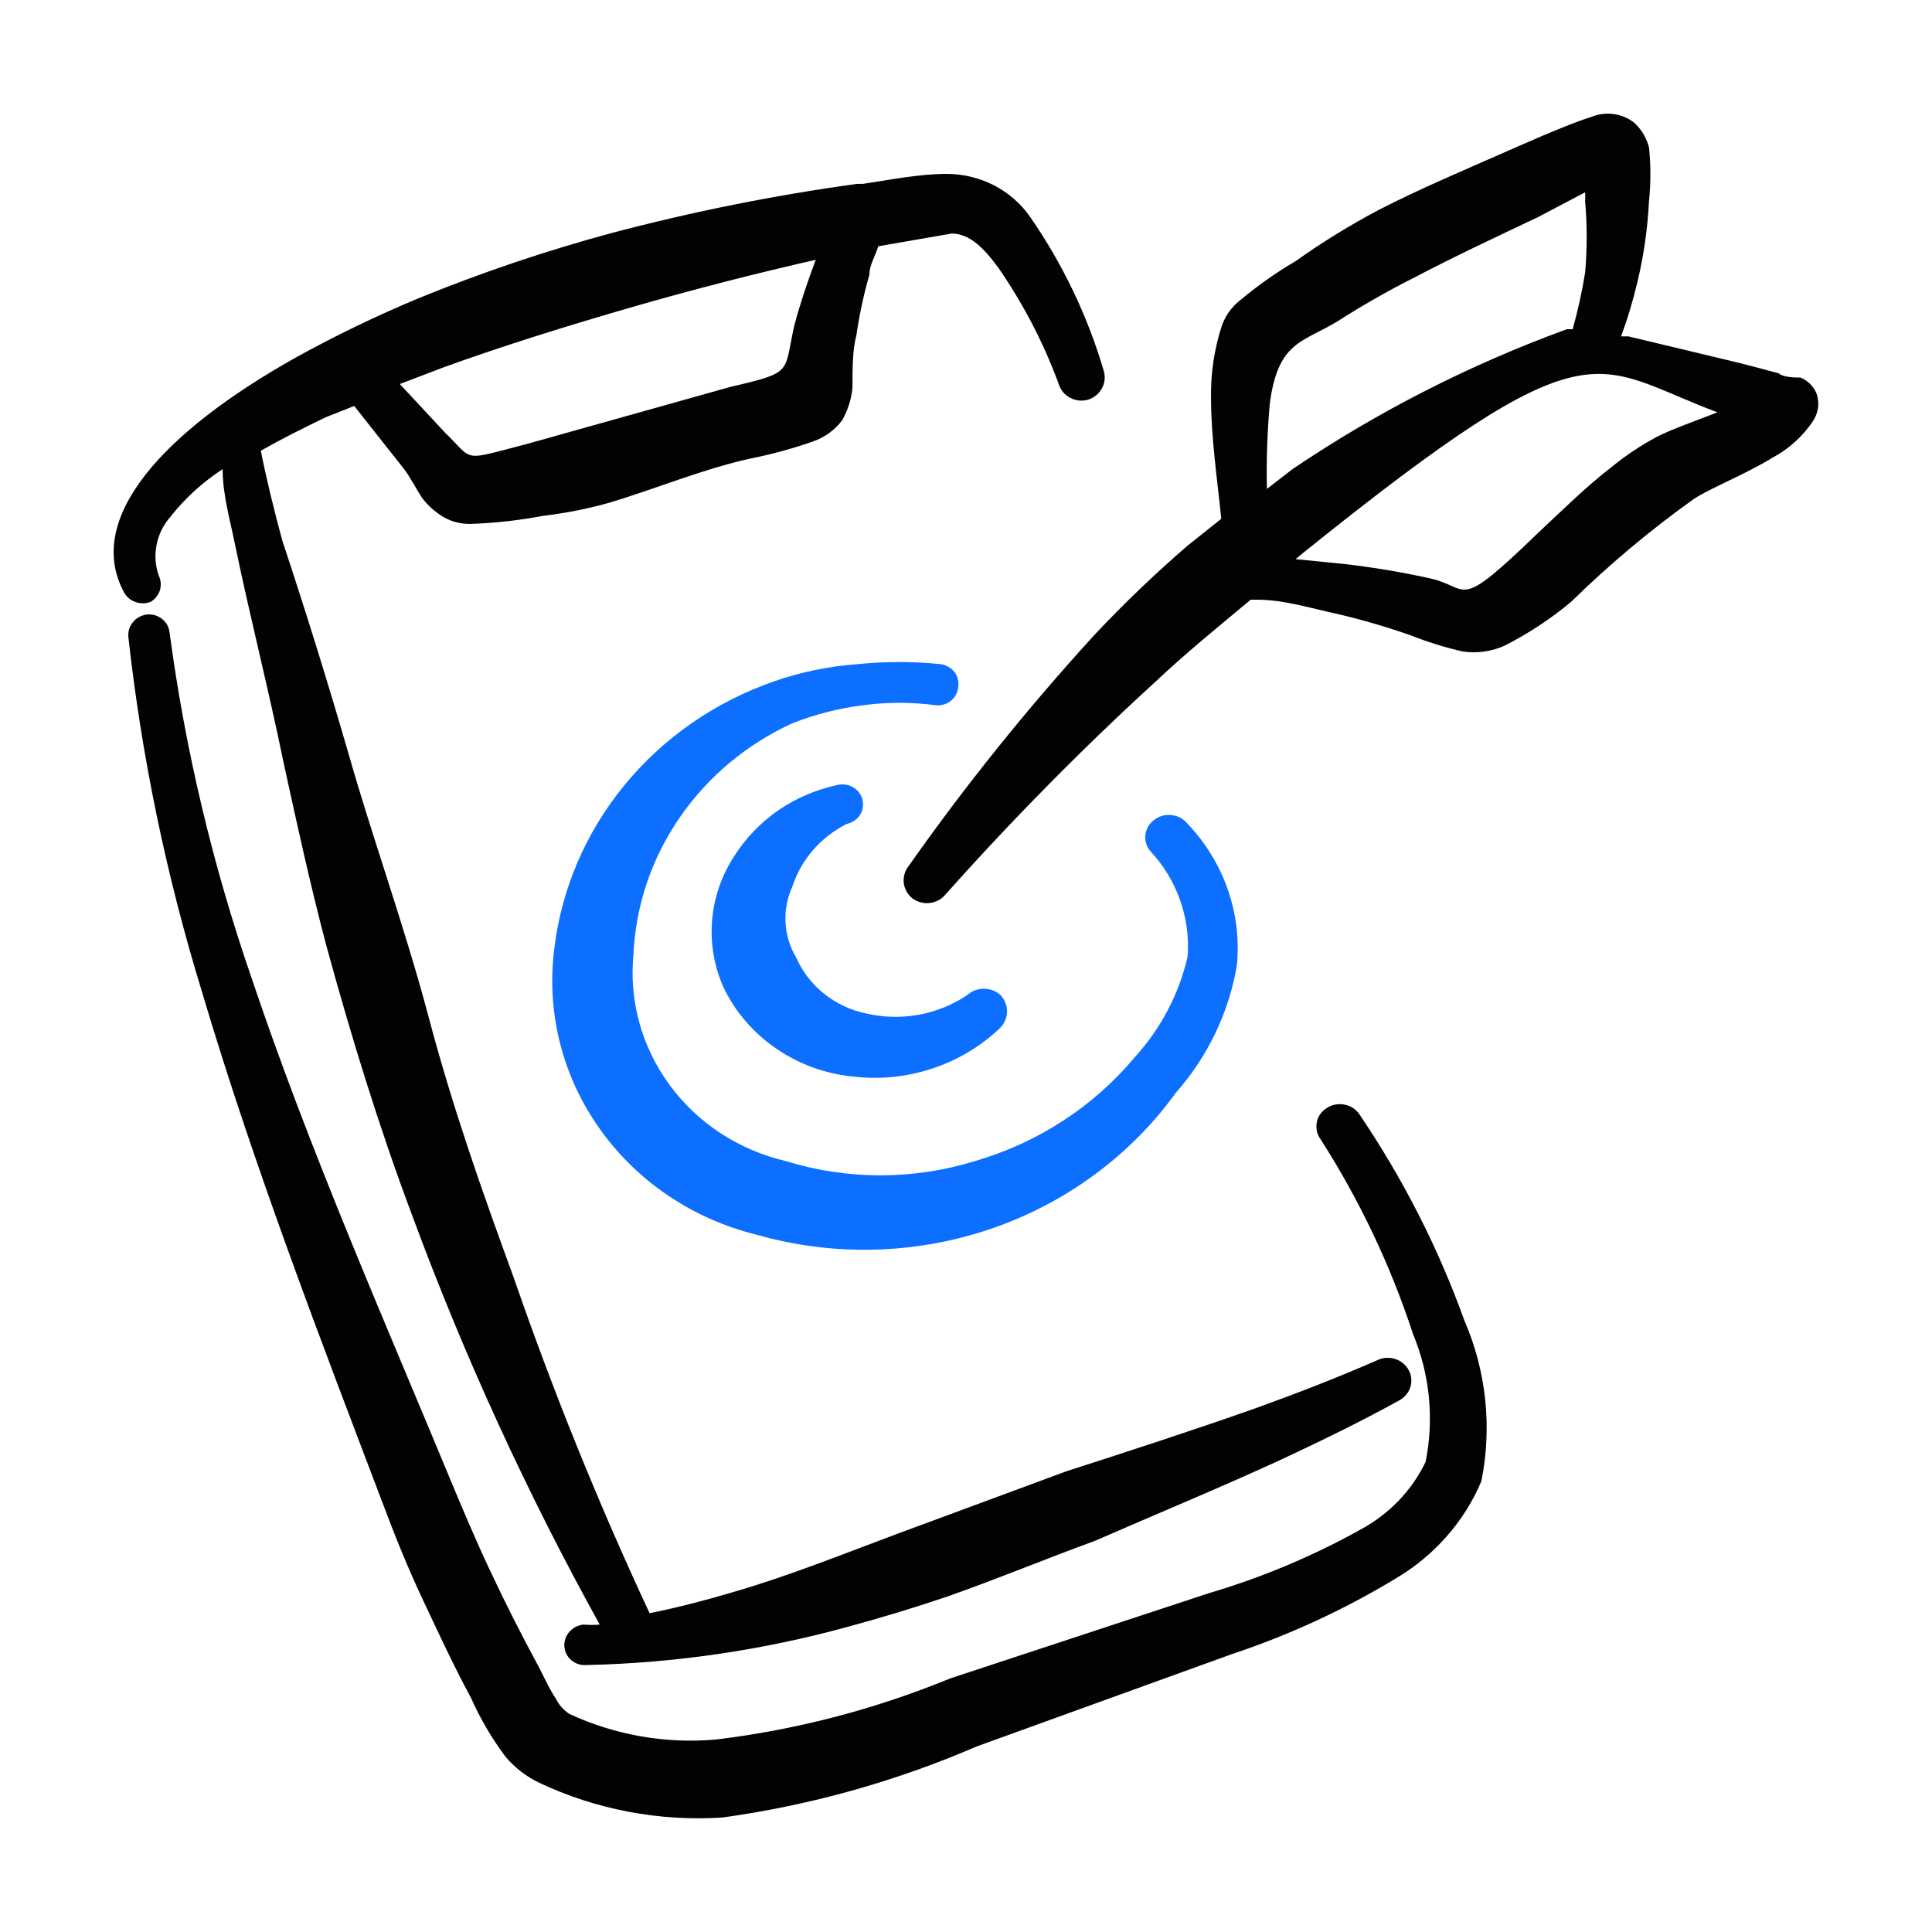 <?xml version="1.0" encoding="UTF-8"?> <svg xmlns="http://www.w3.org/2000/svg" viewBox="0 0 17.00 17.00" data-guides="{&quot;vertical&quot;:[],&quot;horizontal&quot;:[]}"><defs></defs><path fill="#020202" stroke="none" fill-opacity="1" stroke-width="1" stroke-opacity="1" clip-rule="evenodd" fill-rule="evenodd" id="tSvg1038462a3a0" title="Path 2" d="M15.985 3.465C15.972 3.433 15.953 3.404 15.929 3.38C15.904 3.355 15.875 3.335 15.842 3.322C15.797 3.322 15.694 3.322 15.649 3.284C15.539 3.255 15.429 3.226 15.319 3.197C14.989 3.118 14.659 3.039 14.329 2.96C14.308 2.96 14.286 2.96 14.264 2.96C14.322 2.804 14.369 2.646 14.407 2.485C14.464 2.249 14.498 2.009 14.51 1.767C14.526 1.611 14.526 1.454 14.51 1.298C14.49 1.218 14.447 1.145 14.387 1.086C14.335 1.042 14.27 1.014 14.202 1.004C14.133 0.994 14.063 1.003 13.999 1.03C13.792 1.092 13.307 1.311 13.262 1.33C12.881 1.498 12.493 1.661 12.13 1.848C11.877 1.982 11.633 2.132 11.4 2.298C11.231 2.397 11.07 2.51 10.921 2.635C10.844 2.693 10.786 2.771 10.753 2.86C10.685 3.067 10.652 3.285 10.656 3.503C10.656 3.853 10.714 4.24 10.746 4.565C10.647 4.644 10.548 4.723 10.449 4.802C10.161 5.05 9.887 5.313 9.628 5.589C9.039 6.234 8.492 6.914 7.992 7.625C7.96 7.667 7.946 7.72 7.953 7.773C7.96 7.825 7.988 7.873 8.03 7.906C8.052 7.922 8.077 7.934 8.103 7.94C8.13 7.947 8.157 7.949 8.184 7.945C8.211 7.942 8.237 7.933 8.261 7.92C8.284 7.907 8.305 7.889 8.322 7.868C8.905 7.214 9.522 6.588 10.171 5.995C10.436 5.745 10.721 5.514 11.005 5.277C11.025 5.277 11.044 5.277 11.063 5.277C11.296 5.277 11.529 5.351 11.762 5.401C11.981 5.452 12.197 5.515 12.409 5.589C12.558 5.648 12.711 5.696 12.868 5.732C12.993 5.751 13.121 5.734 13.236 5.683C13.447 5.576 13.645 5.446 13.825 5.295C14.16 4.967 14.521 4.664 14.905 4.39C15.047 4.296 15.364 4.171 15.597 4.027C15.737 3.952 15.857 3.845 15.946 3.715C15.972 3.679 15.989 3.638 15.996 3.595C16.003 3.551 15.999 3.507 15.985 3.465ZM11.173 3.553C11.245 3.003 11.458 3.016 11.768 2.828C11.987 2.688 12.214 2.558 12.447 2.441C12.803 2.254 13.165 2.085 13.534 1.91C13.672 1.837 13.81 1.765 13.948 1.692C13.949 1.719 13.949 1.746 13.948 1.773C13.966 1.981 13.966 2.19 13.948 2.397C13.921 2.566 13.884 2.733 13.838 2.897C13.838 2.897 13.838 2.897 13.786 2.897C12.932 3.209 12.122 3.622 11.374 4.127C11.298 4.186 11.223 4.244 11.148 4.302C11.142 4.052 11.151 3.802 11.173 3.553ZM14.575 3.846C14.435 3.921 14.303 4.009 14.181 4.109C13.954 4.284 13.747 4.49 13.534 4.689C12.803 5.395 12.945 5.17 12.583 5.089C12.338 5.035 12.089 4.993 11.839 4.964C11.693 4.95 11.546 4.935 11.4 4.92C11.43 4.896 11.46 4.871 11.49 4.846C14.032 2.804 14.006 3.216 15.112 3.628C14.905 3.709 14.691 3.784 14.575 3.846Z"></path><path fill="#0C6FFF" stroke="none" fill-opacity="1" stroke-width="1" stroke-opacity="1" clip-rule="evenodd" fill-rule="evenodd" id="tSvg18d1722a2b6" title="Path 3" d="M7.451 7.25C7.498 7.24 7.539 7.212 7.566 7.173C7.591 7.134 7.6 7.086 7.59 7.041C7.58 6.995 7.551 6.955 7.511 6.93C7.47 6.905 7.421 6.896 7.373 6.906C7.186 6.946 7.008 7.021 6.851 7.128C6.695 7.236 6.562 7.373 6.462 7.531C6.35 7.702 6.283 7.896 6.266 8.097C6.249 8.298 6.283 8.5 6.365 8.686C6.468 8.902 6.628 9.088 6.829 9.226C7.029 9.364 7.264 9.45 7.509 9.473C7.745 9.501 7.983 9.476 8.207 9.401C8.431 9.327 8.635 9.204 8.803 9.042C8.84 9.003 8.861 8.952 8.861 8.899C8.861 8.845 8.84 8.794 8.803 8.755C8.763 8.719 8.711 8.7 8.657 8.7C8.603 8.7 8.551 8.719 8.512 8.755C8.383 8.842 8.238 8.901 8.084 8.929C7.93 8.957 7.771 8.953 7.619 8.917C7.483 8.889 7.357 8.829 7.25 8.743C7.143 8.657 7.059 8.548 7.005 8.424C6.949 8.33 6.917 8.224 6.912 8.115C6.906 8.007 6.927 7.899 6.973 7.799C7.011 7.682 7.073 7.573 7.155 7.479C7.237 7.384 7.338 7.307 7.451 7.25Z"></path><path fill="#0C6FFF" stroke="none" fill-opacity="1" stroke-width="1" stroke-opacity="1" clip-rule="evenodd" fill-rule="evenodd" id="tSvg5ffe765b8" title="Path 4" d="M8.432 6.044C8.436 6.021 8.434 5.998 8.428 5.975C8.423 5.952 8.412 5.931 8.398 5.913C8.383 5.894 8.365 5.878 8.344 5.867C8.324 5.855 8.301 5.847 8.277 5.844C8.034 5.819 7.789 5.819 7.546 5.844C7.296 5.862 7.051 5.912 6.815 5.994C6.294 6.174 5.835 6.492 5.492 6.912C5.149 7.331 4.935 7.836 4.875 8.367C4.809 8.922 4.953 9.481 5.282 9.94C5.61 10.399 6.1 10.728 6.66 10.865C7.332 11.057 8.05 11.039 8.712 10.815C9.373 10.591 9.945 10.171 10.346 9.616C10.627 9.298 10.812 8.911 10.883 8.498C10.906 8.273 10.879 8.044 10.804 7.829C10.73 7.614 10.609 7.416 10.45 7.249C10.433 7.228 10.412 7.211 10.389 7.197C10.365 7.184 10.339 7.176 10.312 7.172C10.285 7.169 10.258 7.17 10.231 7.177C10.205 7.184 10.18 7.196 10.159 7.212C10.137 7.227 10.119 7.247 10.105 7.269C10.092 7.291 10.083 7.316 10.079 7.341C10.075 7.367 10.077 7.393 10.084 7.418C10.091 7.443 10.103 7.466 10.12 7.487C10.237 7.612 10.327 7.759 10.383 7.919C10.44 8.079 10.463 8.249 10.45 8.417C10.375 8.746 10.214 9.051 9.984 9.304C9.622 9.737 9.133 10.055 8.581 10.216C8.038 10.384 7.455 10.384 6.912 10.216C6.5 10.119 6.138 9.882 5.893 9.548C5.647 9.214 5.534 8.806 5.574 8.398C5.593 7.968 5.734 7.551 5.982 7.192C6.229 6.833 6.573 6.546 6.977 6.362C7.174 6.285 7.38 6.233 7.591 6.206C7.806 6.177 8.023 6.177 8.238 6.206C8.262 6.208 8.286 6.205 8.308 6.198C8.331 6.191 8.352 6.179 8.37 6.164C8.388 6.149 8.403 6.131 8.413 6.11C8.424 6.09 8.43 6.067 8.432 6.044Z"></path><path fill="#020202" stroke="none" fill-opacity="1" stroke-width="1" stroke-opacity="1" clip-rule="evenodd" fill-rule="evenodd" id="tSvg1331aeb32f9" title="Path 5" d="M11.961 9.804C11.931 9.76 11.884 9.73 11.831 9.72C11.778 9.709 11.723 9.719 11.677 9.748C11.654 9.762 11.634 9.78 11.619 9.801C11.603 9.823 11.592 9.847 11.587 9.873C11.582 9.899 11.582 9.925 11.587 9.951C11.592 9.977 11.603 10.001 11.619 10.023C11.963 10.56 12.237 11.137 12.434 11.74C12.582 12.096 12.62 12.487 12.544 12.864C12.423 13.115 12.224 13.322 11.975 13.457C11.552 13.693 11.103 13.881 10.636 14.019C9.877 14.269 9.118 14.519 8.36 14.769C7.703 15.039 7.011 15.22 6.303 15.306C5.859 15.346 5.412 15.268 5.01 15.081C4.96 15.048 4.919 15.003 4.893 14.95C4.822 14.844 4.777 14.731 4.725 14.638C4.583 14.375 4.447 14.107 4.318 13.832C4.188 13.557 4.072 13.282 3.955 13.001C3.386 11.627 2.72 10.116 2.209 8.592C1.87 7.607 1.629 6.593 1.492 5.564C1.489 5.54 1.482 5.518 1.471 5.498C1.459 5.478 1.444 5.46 1.425 5.445C1.407 5.431 1.385 5.42 1.362 5.413C1.339 5.407 1.315 5.405 1.291 5.407C1.244 5.414 1.2 5.437 1.171 5.473C1.14 5.509 1.126 5.555 1.129 5.601C1.246 6.659 1.463 7.704 1.776 8.723C2.235 10.272 2.843 11.846 3.367 13.226C3.477 13.52 3.593 13.807 3.729 14.094C3.865 14.382 3.994 14.663 4.143 14.937C4.224 15.12 4.326 15.294 4.447 15.456C4.528 15.553 4.629 15.632 4.745 15.687C5.244 15.923 5.8 16.028 6.355 15.993C7.127 15.886 7.88 15.676 8.592 15.368C9.34 15.098 10.088 14.827 10.836 14.556C11.339 14.389 11.821 14.167 12.272 13.895C12.616 13.694 12.884 13.392 13.035 13.033C13.13 12.558 13.079 12.067 12.886 11.621C12.656 10.981 12.345 10.371 11.961 9.804Z"></path><path fill="#020202" stroke="none" fill-opacity="1" stroke-width="1" stroke-opacity="1" clip-rule="evenodd" fill-rule="evenodd" id="tSvg1714af6ac57" title="Path 6" d="M1.325 5.296C1.365 5.273 1.393 5.236 1.407 5.194C1.42 5.151 1.416 5.105 1.397 5.065C1.366 4.977 1.36 4.883 1.378 4.793C1.396 4.702 1.438 4.617 1.5 4.547C1.628 4.384 1.783 4.243 1.959 4.128C1.959 4.353 2.024 4.572 2.069 4.796C2.198 5.421 2.366 6.077 2.496 6.714C2.612 7.245 2.729 7.782 2.871 8.319C3.091 9.124 3.337 9.924 3.628 10.698C4.085 11.935 4.636 13.137 5.277 14.295C5.229 14.299 5.182 14.299 5.134 14.295C5.086 14.3 5.041 14.323 5.01 14.359C4.978 14.395 4.963 14.442 4.966 14.489C4.968 14.512 4.974 14.534 4.985 14.555C4.995 14.576 5.01 14.594 5.028 14.609C5.046 14.624 5.067 14.636 5.09 14.643C5.112 14.65 5.136 14.653 5.16 14.651C5.939 14.634 6.713 14.52 7.462 14.314C7.76 14.233 8.051 14.145 8.342 14.046C8.769 13.896 9.189 13.721 9.635 13.558C10.178 13.321 10.722 13.096 11.252 12.853C11.614 12.684 11.963 12.515 12.313 12.322C12.359 12.297 12.394 12.255 12.41 12.206C12.425 12.156 12.421 12.103 12.396 12.057C12.372 12.011 12.33 11.976 12.28 11.959C12.229 11.942 12.174 11.944 12.125 11.966C11.769 12.122 11.414 12.259 11.052 12.39C10.502 12.584 9.946 12.765 9.383 12.946C8.887 13.13 8.392 13.313 7.896 13.496C7.411 13.677 6.932 13.871 6.434 14.014C6.201 14.083 5.962 14.145 5.716 14.195C5.266 13.231 4.867 12.245 4.52 11.241C4.248 10.498 3.983 9.749 3.77 8.943C3.556 8.138 3.278 7.376 3.065 6.626C2.884 6.002 2.69 5.377 2.483 4.753C2.412 4.49 2.347 4.228 2.295 3.966C2.47 3.866 2.658 3.772 2.865 3.672C2.949 3.639 3.033 3.606 3.117 3.572C3.263 3.758 3.41 3.943 3.556 4.128C3.608 4.197 3.66 4.297 3.712 4.378C3.753 4.434 3.803 4.482 3.86 4.522C3.947 4.586 4.055 4.617 4.164 4.609C4.368 4.601 4.572 4.578 4.772 4.54C4.973 4.516 5.173 4.477 5.367 4.422C5.781 4.297 6.182 4.128 6.602 4.035C6.789 3.998 6.973 3.948 7.152 3.885C7.256 3.849 7.346 3.784 7.411 3.697C7.461 3.608 7.492 3.511 7.501 3.41C7.501 3.26 7.501 3.073 7.534 2.96C7.56 2.777 7.599 2.595 7.65 2.417C7.65 2.33 7.702 2.255 7.728 2.167C7.943 2.13 8.159 2.092 8.374 2.055C8.536 2.055 8.665 2.192 8.788 2.361C9.008 2.68 9.186 3.024 9.318 3.385C9.335 3.436 9.371 3.478 9.42 3.502C9.468 3.527 9.525 3.532 9.577 3.516C9.628 3.499 9.671 3.464 9.696 3.417C9.722 3.371 9.727 3.317 9.713 3.266C9.572 2.785 9.354 2.328 9.066 1.911C8.985 1.794 8.876 1.698 8.747 1.631C8.618 1.565 8.475 1.53 8.329 1.53C8.096 1.53 7.844 1.58 7.592 1.618C7.574 1.618 7.557 1.618 7.54 1.618C6.814 1.718 6.095 1.862 5.387 2.049C4.808 2.205 4.24 2.397 3.686 2.623C3.314 2.778 2.951 2.953 2.599 3.148C1.429 3.804 0.75 4.559 1.086 5.202C1.106 5.245 1.142 5.278 1.186 5.295C1.231 5.313 1.281 5.313 1.325 5.296ZM3.912 3.229C4.429 3.042 4.992 2.867 5.555 2.704C6.117 2.542 6.654 2.405 7.178 2.286C7.107 2.473 7.042 2.667 6.99 2.861C6.893 3.285 6.99 3.273 6.428 3.404C5.835 3.57 5.242 3.737 4.649 3.903C4.048 4.059 4.177 4.059 3.919 3.81C3.785 3.666 3.651 3.522 3.518 3.379C3.649 3.329 3.781 3.279 3.912 3.229Z"></path></svg> 